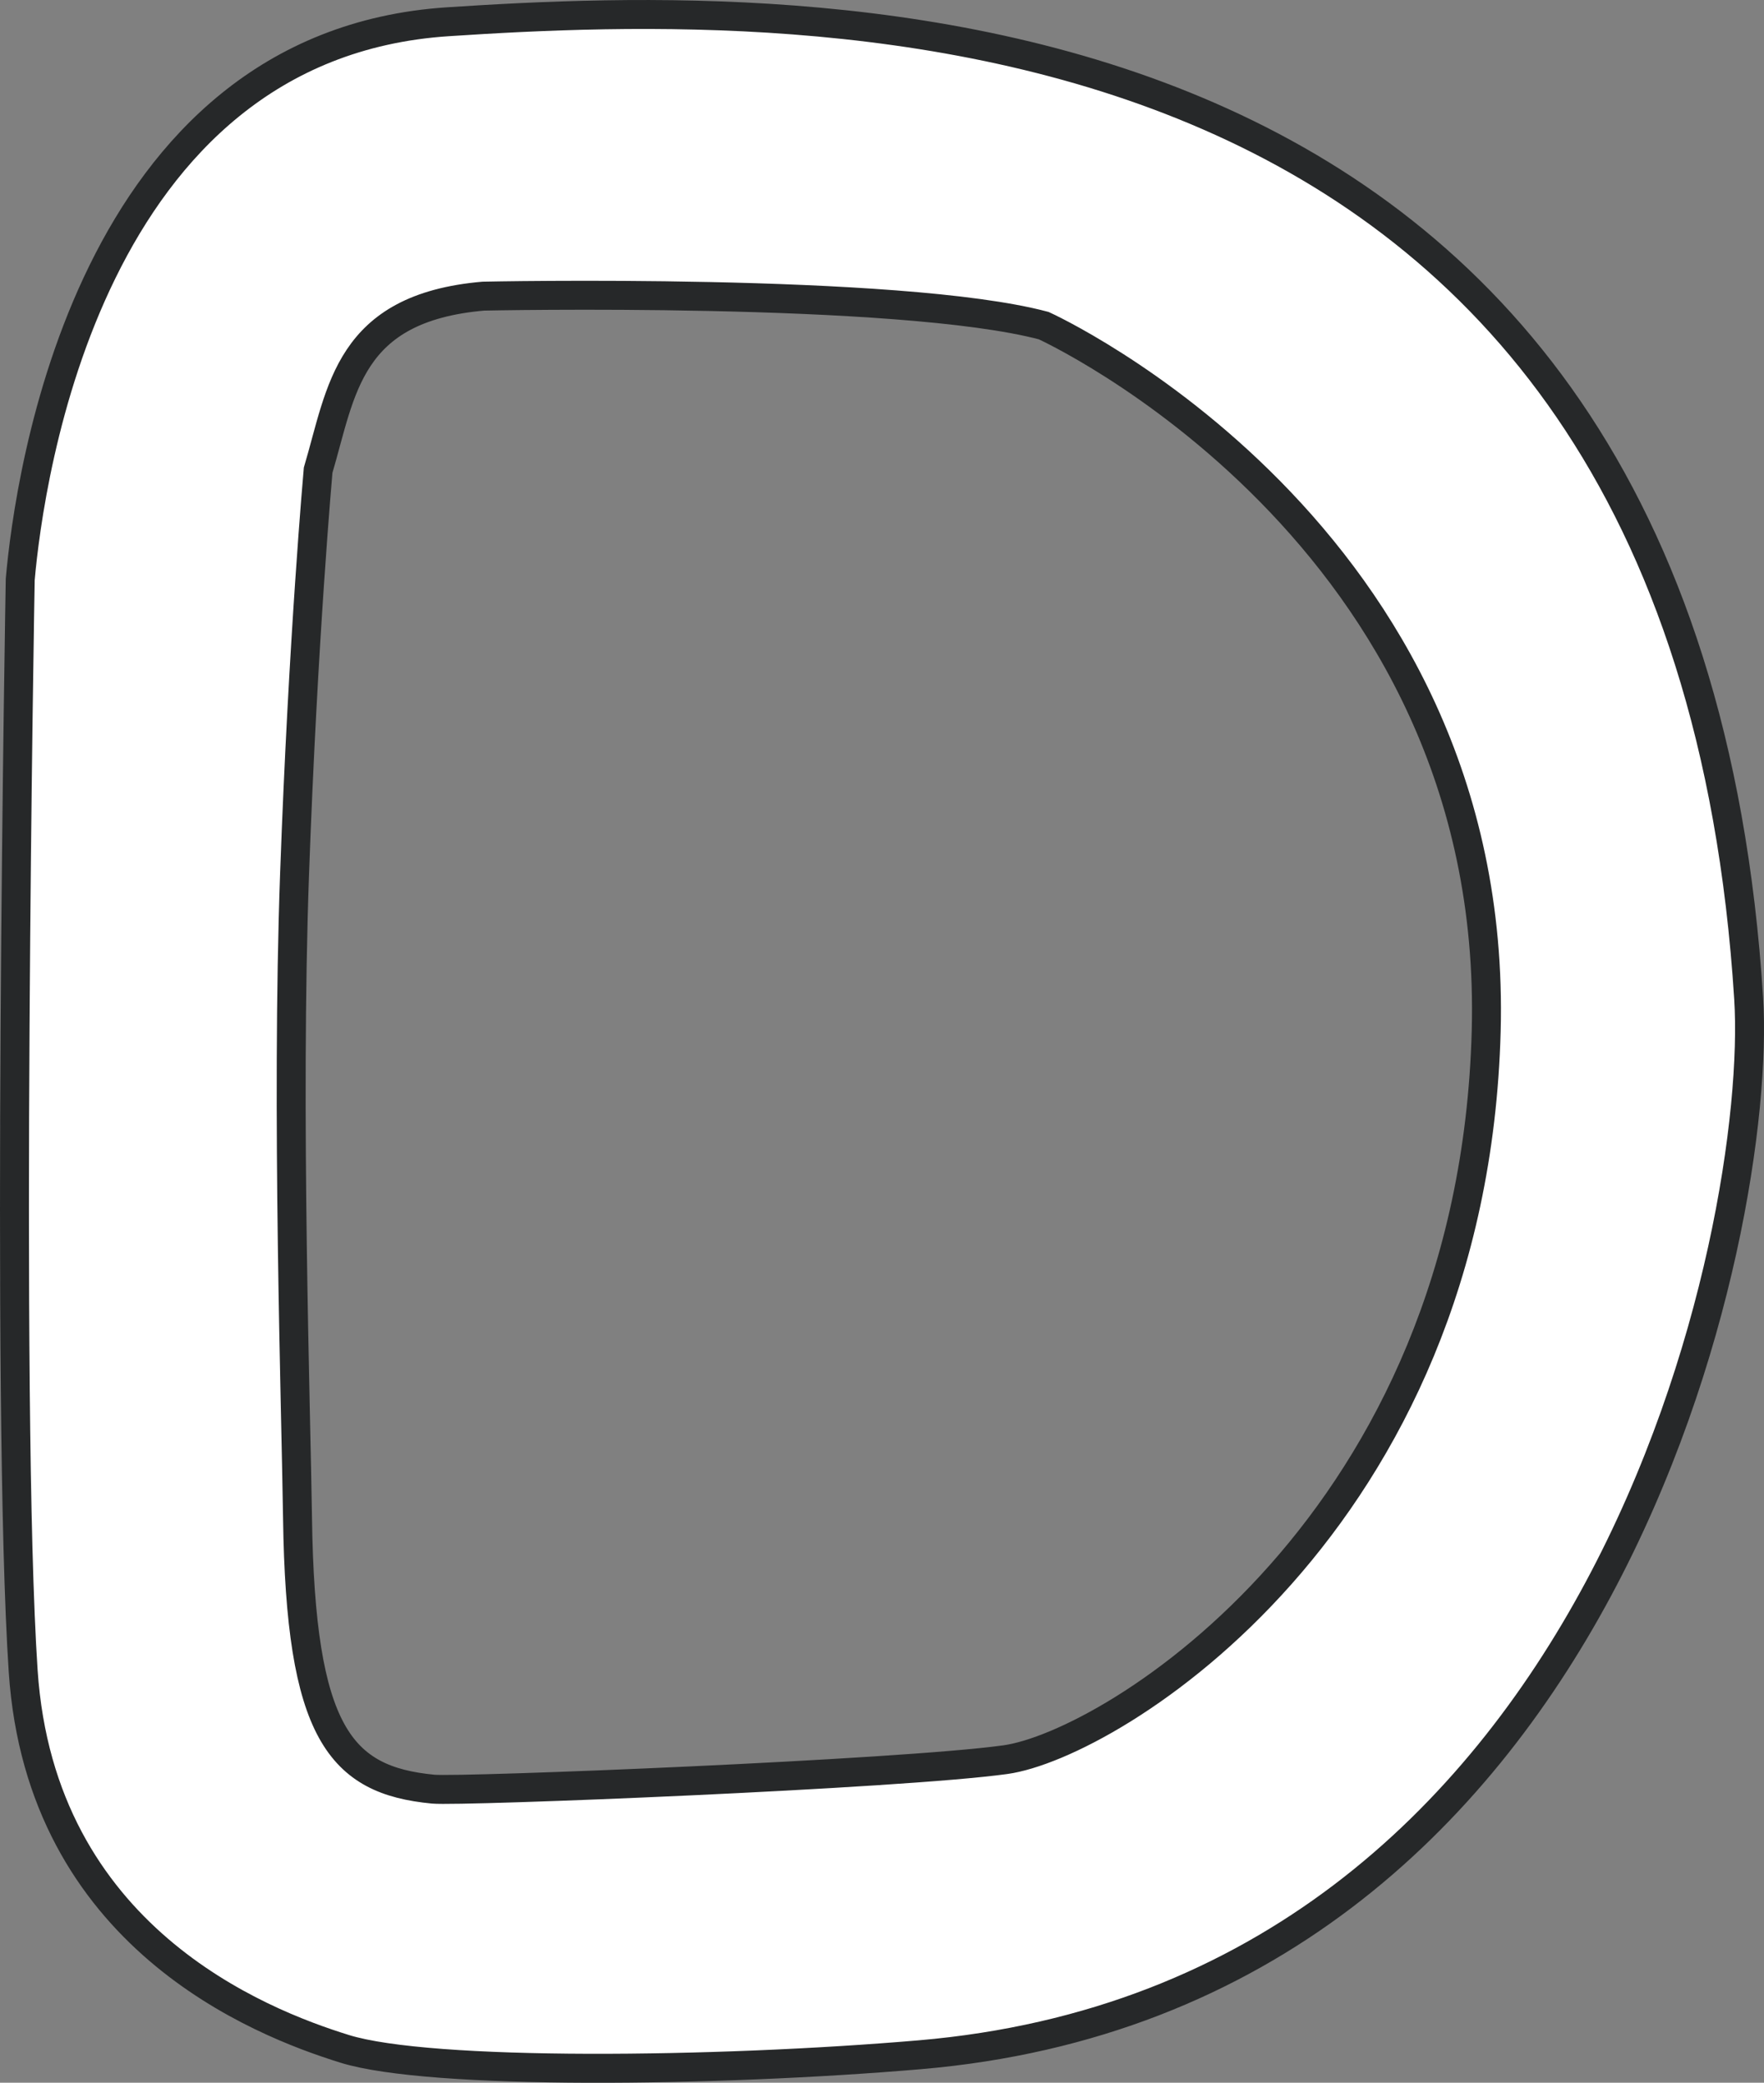 <?xml version="1.0" encoding="iso-8859-1"?>
<!-- Generator: Adobe Illustrator 28.1.0, SVG Export Plug-In . SVG Version: 6.00 Build 0)  -->
<svg version="1.1" id="callouts" xmlns="http://www.w3.org/2000/svg" xmlns:xlink="http://www.w3.org/1999/xlink" x="0px" y="0px"
	 width="48.761px" height="57.55px" viewBox="0 0 48.761 57.55" enable-background="new 0 0 48.761 57.55" xml:space="preserve">
<rect x="0" y="0" width="48.761" height="57.55" fill="#808080" stroke="none"/>
<path fill="#FFFFFF" stroke="#262829" stroke-width="0.8" d="M0.559,16.01C0.804,13.238,2.434,1.253,12.381,0.601
	s34.162-1.386,35.956,26.987c0.393,6.224-3.832,27.558-22.91,29.189c-5.611,0.479-13.534,0.571-15.899-0.163
	S1.13,53.515,0.641,46.177S0.559,16.01,0.559,16.01z M8.142,24.163c-0.234,6.512,0.041,14.798,0.082,17.774
	c0.082,5.952,1.182,7.256,3.751,7.501c0.77,0.073,12.882-0.408,15.817-0.815
	c2.935-0.408,12.927-6.519,13.29-20.138C41.447,14.706,28.851,8.998,28.851,8.998
	c-3.995-1.06-15.491-0.815-15.491-0.815c-3.751,0.326-3.913,2.609-4.566,4.81
	C8.794,12.993,8.376,17.651,8.142,24.163z"/>
</svg>
